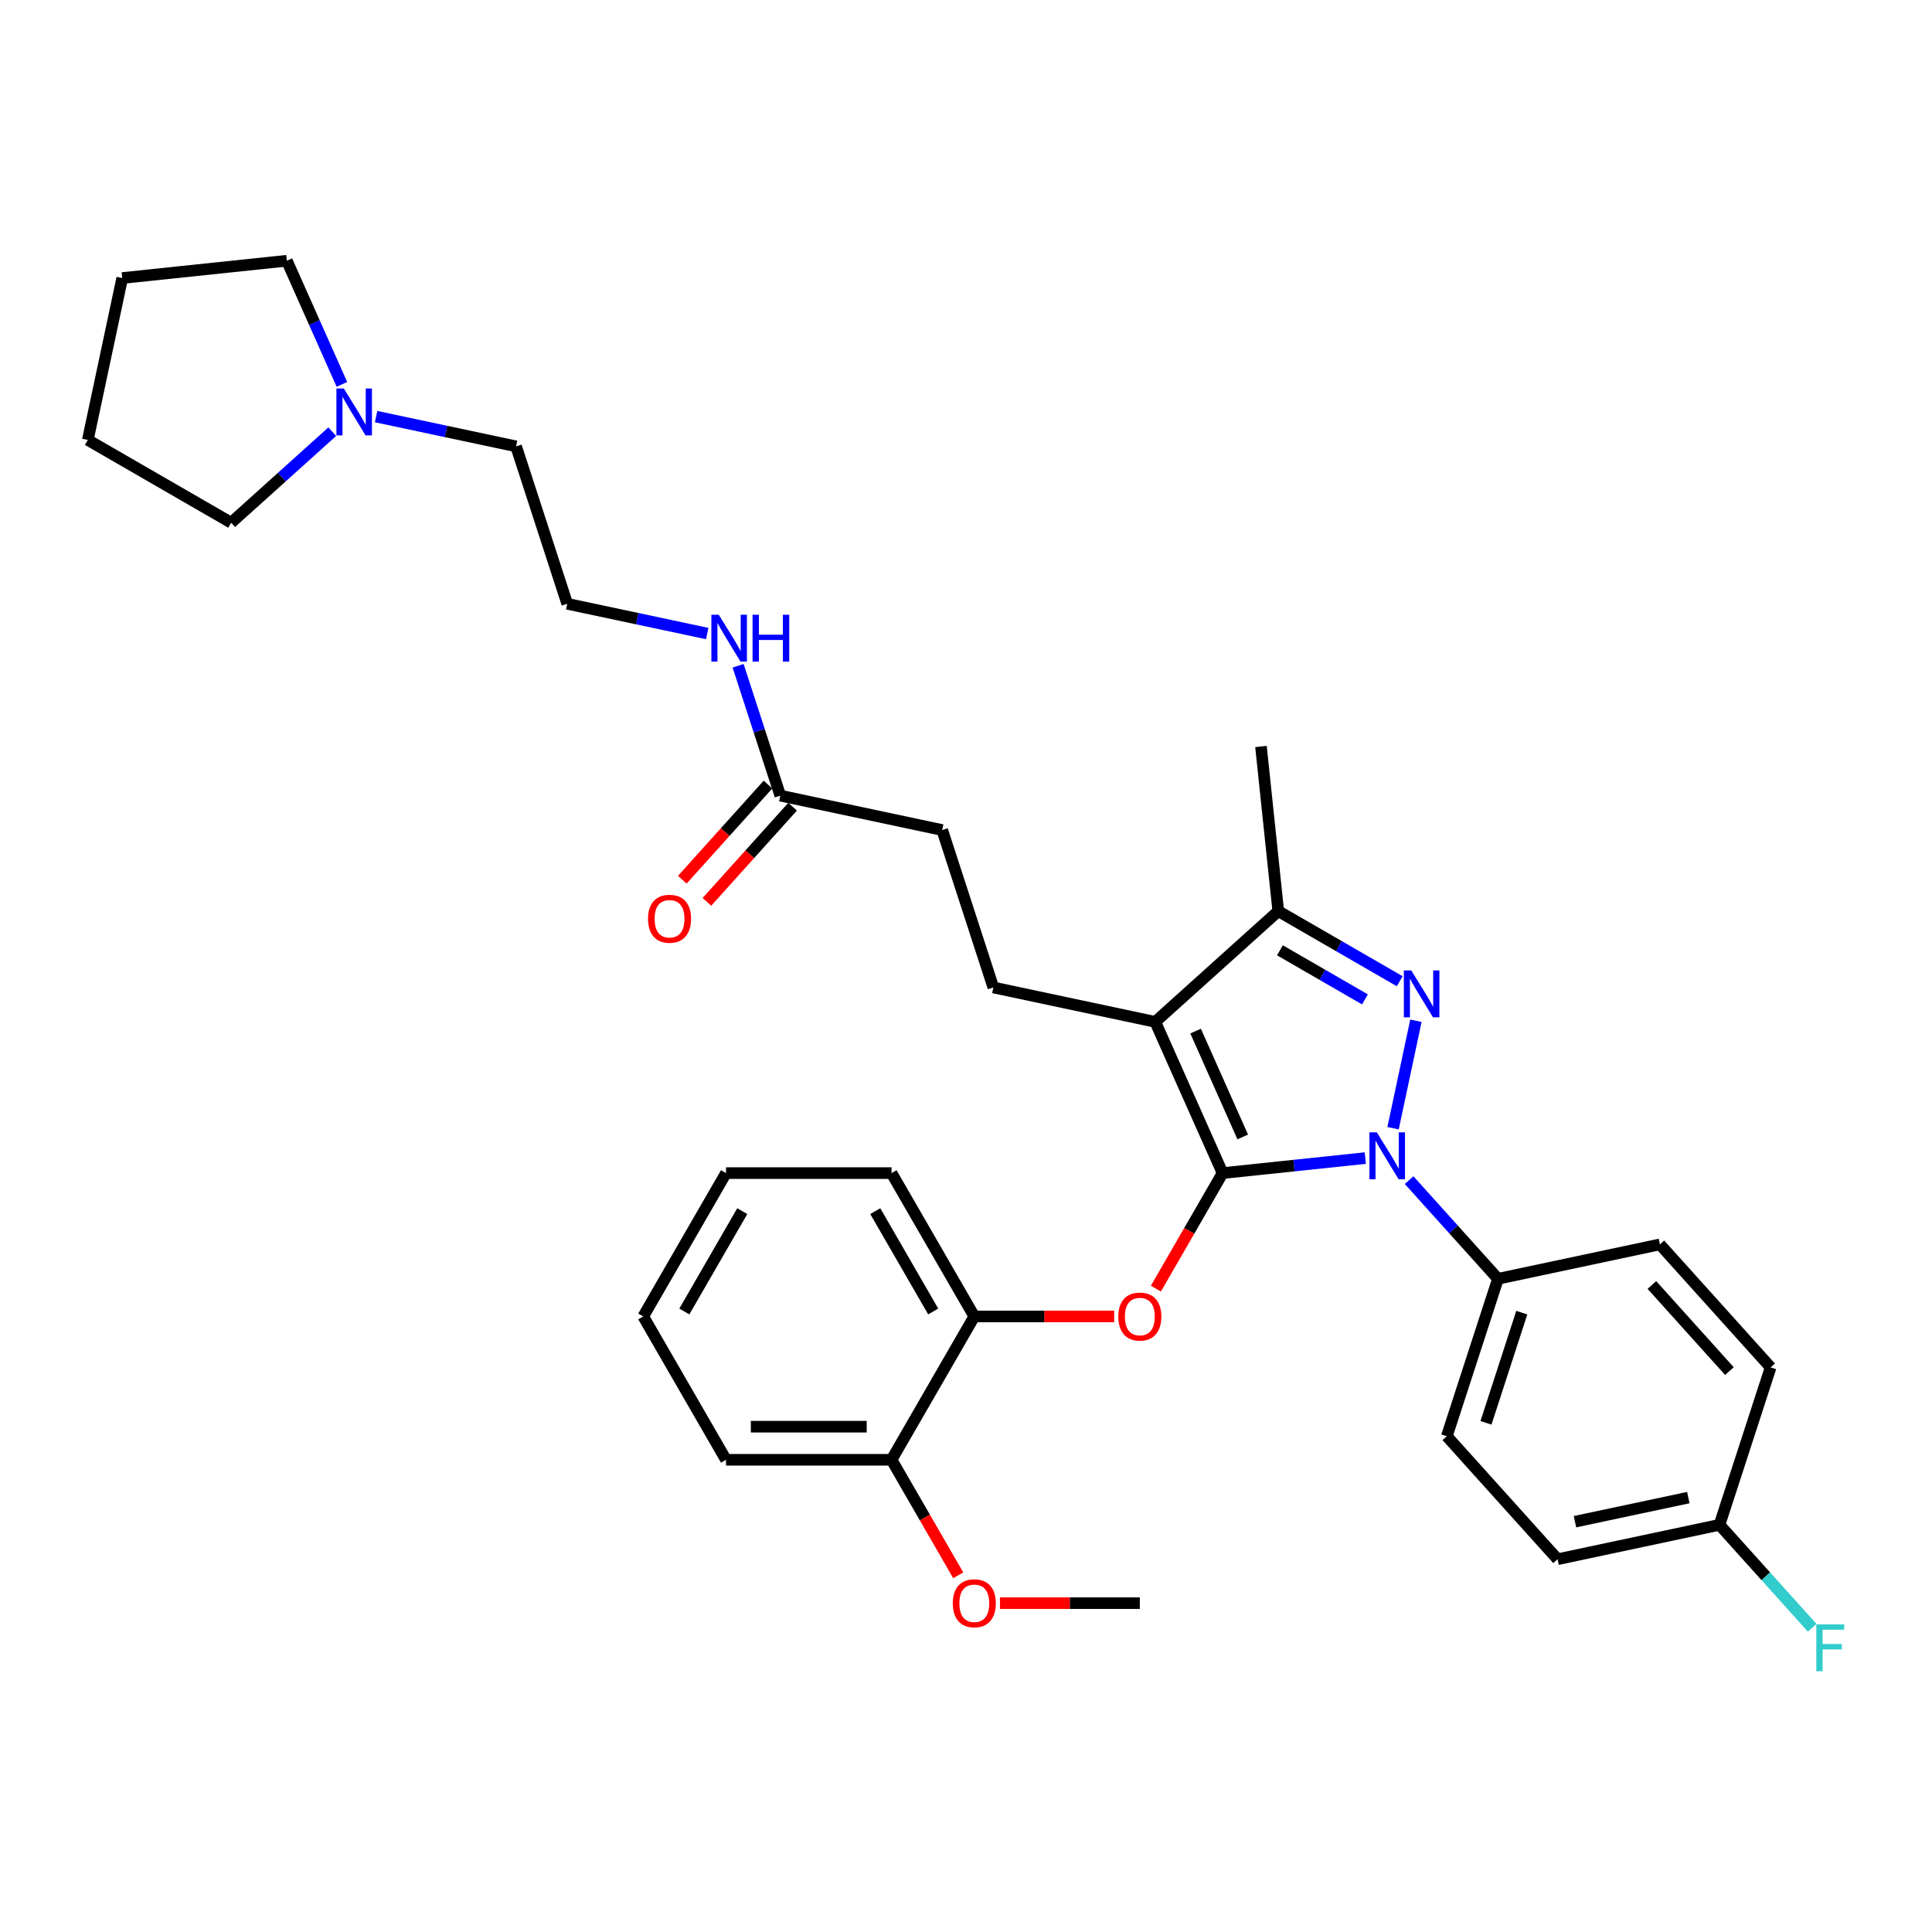<?xml version='1.0' encoding='iso-8859-1'?>
<svg version='1.1' baseProfile='full'
              xmlns='http://www.w3.org/2000/svg'
                      xmlns:rdkit='http://www.rdkit.org/xml'
                      xmlns:xlink='http://www.w3.org/1999/xlink'
                  xml:space='preserve'
width='1000px' height='1000px' viewBox='0 0 1000 1000'>
<!-- END OF HEADER -->
<rect style='opacity:1.0;fill:#FFFFFF;stroke:none' width='1000' height='1000' x='0' y='0'> </rect>
<path class='bond-0' d='M 194.665,215.633 L 230.896,223.334' style='fill:none;fill-rule:evenodd;stroke:#0000FF;stroke-width:6px;stroke-linecap:butt;stroke-linejoin:miter;stroke-opacity:1' />
<path class='bond-0' d='M 230.896,223.334 L 267.126,231.035' style='fill:none;fill-rule:evenodd;stroke:#000000;stroke-width:6px;stroke-linecap:butt;stroke-linejoin:miter;stroke-opacity:1' />
<path class='bond-1' d='M 171.978,223.436 L 145.815,246.993' style='fill:none;fill-rule:evenodd;stroke:#0000FF;stroke-width:6px;stroke-linecap:butt;stroke-linejoin:miter;stroke-opacity:1' />
<path class='bond-1' d='M 145.815,246.993 L 119.652,270.551' style='fill:none;fill-rule:evenodd;stroke:#000000;stroke-width:6px;stroke-linecap:butt;stroke-linejoin:miter;stroke-opacity:1' />
<path class='bond-2' d='M 176.967,198.949 L 162.721,166.951' style='fill:none;fill-rule:evenodd;stroke:#0000FF;stroke-width:6px;stroke-linecap:butt;stroke-linejoin:miter;stroke-opacity:1' />
<path class='bond-2' d='M 162.721,166.951 L 148.474,134.953' style='fill:none;fill-rule:evenodd;stroke:#000000;stroke-width:6px;stroke-linecap:butt;stroke-linejoin:miter;stroke-opacity:1' />
<path class='bond-3' d='M 403.88,411.814 L 392.962,378.209' style='fill:none;fill-rule:evenodd;stroke:#000000;stroke-width:6px;stroke-linecap:butt;stroke-linejoin:miter;stroke-opacity:1' />
<path class='bond-3' d='M 392.962,378.209 L 382.043,344.605' style='fill:none;fill-rule:evenodd;stroke:#0000FF;stroke-width:6px;stroke-linecap:butt;stroke-linejoin:miter;stroke-opacity:1' />
<path class='bond-4' d='M 397.513,406.081 L 375.337,430.711' style='fill:none;fill-rule:evenodd;stroke:#000000;stroke-width:6px;stroke-linecap:butt;stroke-linejoin:miter;stroke-opacity:1' />
<path class='bond-4' d='M 375.337,430.711 L 353.16,455.34' style='fill:none;fill-rule:evenodd;stroke:#FF0000;stroke-width:6px;stroke-linecap:butt;stroke-linejoin:miter;stroke-opacity:1' />
<path class='bond-4' d='M 410.247,417.547 L 388.071,442.176' style='fill:none;fill-rule:evenodd;stroke:#000000;stroke-width:6px;stroke-linecap:butt;stroke-linejoin:miter;stroke-opacity:1' />
<path class='bond-4' d='M 388.071,442.176 L 365.894,466.806' style='fill:none;fill-rule:evenodd;stroke:#FF0000;stroke-width:6px;stroke-linecap:butt;stroke-linejoin:miter;stroke-opacity:1' />
<path class='bond-5' d='M 403.88,411.814 L 487.684,429.627' style='fill:none;fill-rule:evenodd;stroke:#000000;stroke-width:6px;stroke-linecap:butt;stroke-linejoin:miter;stroke-opacity:1' />
<path class='bond-6' d='M 366.061,327.92 L 329.831,320.219' style='fill:none;fill-rule:evenodd;stroke:#0000FF;stroke-width:6px;stroke-linecap:butt;stroke-linejoin:miter;stroke-opacity:1' />
<path class='bond-6' d='M 329.831,320.219 L 293.601,312.518' style='fill:none;fill-rule:evenodd;stroke:#000000;stroke-width:6px;stroke-linecap:butt;stroke-linejoin:miter;stroke-opacity:1' />
<path class='bond-7' d='M 267.126,231.035 L 293.601,312.518' style='fill:none;fill-rule:evenodd;stroke:#000000;stroke-width:6px;stroke-linecap:butt;stroke-linejoin:miter;stroke-opacity:1' />
<path class='bond-8' d='M 514.159,511.11 L 487.684,429.627' style='fill:none;fill-rule:evenodd;stroke:#000000;stroke-width:6px;stroke-linecap:butt;stroke-linejoin:miter;stroke-opacity:1' />
<path class='bond-9' d='M 514.159,511.11 L 597.963,528.923' style='fill:none;fill-rule:evenodd;stroke:#000000;stroke-width:6px;stroke-linecap:butt;stroke-linejoin:miter;stroke-opacity:1' />
<path class='bond-10' d='M 729.361,610.834 L 752.354,636.37' style='fill:none;fill-rule:evenodd;stroke:#0000FF;stroke-width:6px;stroke-linecap:butt;stroke-linejoin:miter;stroke-opacity:1' />
<path class='bond-10' d='M 752.354,636.37 L 775.346,661.906' style='fill:none;fill-rule:evenodd;stroke:#000000;stroke-width:6px;stroke-linecap:butt;stroke-linejoin:miter;stroke-opacity:1' />
<path class='bond-11' d='M 706.674,599.428 L 669.743,603.31' style='fill:none;fill-rule:evenodd;stroke:#0000FF;stroke-width:6px;stroke-linecap:butt;stroke-linejoin:miter;stroke-opacity:1' />
<path class='bond-11' d='M 669.743,603.31 L 632.811,607.192' style='fill:none;fill-rule:evenodd;stroke:#000000;stroke-width:6px;stroke-linecap:butt;stroke-linejoin:miter;stroke-opacity:1' />
<path class='bond-12' d='M 721.052,583.963 L 732.874,528.341' style='fill:none;fill-rule:evenodd;stroke:#0000FF;stroke-width:6px;stroke-linecap:butt;stroke-linejoin:miter;stroke-opacity:1' />
<path class='bond-13' d='M 632.811,607.192 L 615.552,637.085' style='fill:none;fill-rule:evenodd;stroke:#000000;stroke-width:6px;stroke-linecap:butt;stroke-linejoin:miter;stroke-opacity:1' />
<path class='bond-13' d='M 615.552,637.085 L 598.293,666.979' style='fill:none;fill-rule:evenodd;stroke:#FF0000;stroke-width:6px;stroke-linecap:butt;stroke-linejoin:miter;stroke-opacity:1' />
<path class='bond-14' d='M 632.811,607.192 L 597.963,528.923' style='fill:none;fill-rule:evenodd;stroke:#000000;stroke-width:6px;stroke-linecap:butt;stroke-linejoin:miter;stroke-opacity:1' />
<path class='bond-14' d='M 643.238,588.482 L 618.844,533.694' style='fill:none;fill-rule:evenodd;stroke:#000000;stroke-width:6px;stroke-linecap:butt;stroke-linejoin:miter;stroke-opacity:1' />
<path class='bond-15' d='M 597.963,528.923 L 661.633,471.594' style='fill:none;fill-rule:evenodd;stroke:#000000;stroke-width:6px;stroke-linecap:butt;stroke-linejoin:miter;stroke-opacity:1' />
<path class='bond-16' d='M 661.633,471.594 L 693.06,489.739' style='fill:none;fill-rule:evenodd;stroke:#000000;stroke-width:6px;stroke-linecap:butt;stroke-linejoin:miter;stroke-opacity:1' />
<path class='bond-16' d='M 693.06,489.739 L 724.487,507.883' style='fill:none;fill-rule:evenodd;stroke:#0000FF;stroke-width:6px;stroke-linecap:butt;stroke-linejoin:miter;stroke-opacity:1' />
<path class='bond-16' d='M 662.494,491.877 L 684.493,504.578' style='fill:none;fill-rule:evenodd;stroke:#000000;stroke-width:6px;stroke-linecap:butt;stroke-linejoin:miter;stroke-opacity:1' />
<path class='bond-16' d='M 684.493,504.578 L 706.491,517.279' style='fill:none;fill-rule:evenodd;stroke:#0000FF;stroke-width:6px;stroke-linecap:butt;stroke-linejoin:miter;stroke-opacity:1' />
<path class='bond-17' d='M 661.633,471.594 L 652.677,386.388' style='fill:none;fill-rule:evenodd;stroke:#000000;stroke-width:6px;stroke-linecap:butt;stroke-linejoin:miter;stroke-opacity:1' />
<path class='bond-18' d='M 576.693,681.389 L 540.495,681.389' style='fill:none;fill-rule:evenodd;stroke:#FF0000;stroke-width:6px;stroke-linecap:butt;stroke-linejoin:miter;stroke-opacity:1' />
<path class='bond-18' d='M 540.495,681.389 L 504.297,681.389' style='fill:none;fill-rule:evenodd;stroke:#000000;stroke-width:6px;stroke-linecap:butt;stroke-linejoin:miter;stroke-opacity:1' />
<path class='bond-19' d='M 375.783,607.192 L 332.945,681.389' style='fill:none;fill-rule:evenodd;stroke:#000000;stroke-width:6px;stroke-linecap:butt;stroke-linejoin:miter;stroke-opacity:1' />
<path class='bond-19' d='M 384.197,626.889 L 354.21,678.827' style='fill:none;fill-rule:evenodd;stroke:#000000;stroke-width:6px;stroke-linecap:butt;stroke-linejoin:miter;stroke-opacity:1' />
<path class='bond-20' d='M 375.783,607.192 L 461.459,607.192' style='fill:none;fill-rule:evenodd;stroke:#000000;stroke-width:6px;stroke-linecap:butt;stroke-linejoin:miter;stroke-opacity:1' />
<path class='bond-21' d='M 332.945,681.389 L 375.783,755.587' style='fill:none;fill-rule:evenodd;stroke:#000000;stroke-width:6px;stroke-linecap:butt;stroke-linejoin:miter;stroke-opacity:1' />
<path class='bond-22' d='M 375.783,755.587 L 461.459,755.587' style='fill:none;fill-rule:evenodd;stroke:#000000;stroke-width:6px;stroke-linecap:butt;stroke-linejoin:miter;stroke-opacity:1' />
<path class='bond-22' d='M 388.634,738.452 L 448.607,738.452' style='fill:none;fill-rule:evenodd;stroke:#000000;stroke-width:6px;stroke-linecap:butt;stroke-linejoin:miter;stroke-opacity:1' />
<path class='bond-23' d='M 775.346,661.906 L 748.871,743.389' style='fill:none;fill-rule:evenodd;stroke:#000000;stroke-width:6px;stroke-linecap:butt;stroke-linejoin:miter;stroke-opacity:1' />
<path class='bond-23' d='M 787.671,679.423 L 769.139,736.461' style='fill:none;fill-rule:evenodd;stroke:#000000;stroke-width:6px;stroke-linecap:butt;stroke-linejoin:miter;stroke-opacity:1' />
<path class='bond-24' d='M 775.346,661.906 L 859.15,644.093' style='fill:none;fill-rule:evenodd;stroke:#000000;stroke-width:6px;stroke-linecap:butt;stroke-linejoin:miter;stroke-opacity:1' />
<path class='bond-25' d='M 890.003,789.245 L 806.199,807.058' style='fill:none;fill-rule:evenodd;stroke:#000000;stroke-width:6px;stroke-linecap:butt;stroke-linejoin:miter;stroke-opacity:1' />
<path class='bond-25' d='M 873.87,775.157 L 815.207,787.626' style='fill:none;fill-rule:evenodd;stroke:#000000;stroke-width:6px;stroke-linecap:butt;stroke-linejoin:miter;stroke-opacity:1' />
<path class='bond-26' d='M 890.003,789.245 L 913.989,815.885' style='fill:none;fill-rule:evenodd;stroke:#000000;stroke-width:6px;stroke-linecap:butt;stroke-linejoin:miter;stroke-opacity:1' />
<path class='bond-26' d='M 913.989,815.885 L 937.976,842.524' style='fill:none;fill-rule:evenodd;stroke:#33CCCC;stroke-width:6px;stroke-linecap:butt;stroke-linejoin:miter;stroke-opacity:1' />
<path class='bond-27' d='M 890.003,789.245 L 916.478,707.763' style='fill:none;fill-rule:evenodd;stroke:#000000;stroke-width:6px;stroke-linecap:butt;stroke-linejoin:miter;stroke-opacity:1' />
<path class='bond-28' d='M 748.871,743.389 L 806.199,807.058' style='fill:none;fill-rule:evenodd;stroke:#000000;stroke-width:6px;stroke-linecap:butt;stroke-linejoin:miter;stroke-opacity:1' />
<path class='bond-29' d='M 859.15,644.093 L 916.478,707.763' style='fill:none;fill-rule:evenodd;stroke:#000000;stroke-width:6px;stroke-linecap:butt;stroke-linejoin:miter;stroke-opacity:1' />
<path class='bond-29' d='M 855.015,665.109 L 895.145,709.678' style='fill:none;fill-rule:evenodd;stroke:#000000;stroke-width:6px;stroke-linecap:butt;stroke-linejoin:miter;stroke-opacity:1' />
<path class='bond-30' d='M 461.459,755.587 L 504.297,681.389' style='fill:none;fill-rule:evenodd;stroke:#000000;stroke-width:6px;stroke-linecap:butt;stroke-linejoin:miter;stroke-opacity:1' />
<path class='bond-31' d='M 461.459,755.587 L 478.718,785.48' style='fill:none;fill-rule:evenodd;stroke:#000000;stroke-width:6px;stroke-linecap:butt;stroke-linejoin:miter;stroke-opacity:1' />
<path class='bond-31' d='M 478.718,785.48 L 495.977,815.374' style='fill:none;fill-rule:evenodd;stroke:#FF0000;stroke-width:6px;stroke-linecap:butt;stroke-linejoin:miter;stroke-opacity:1' />
<path class='bond-32' d='M 504.297,681.389 L 461.459,607.192' style='fill:none;fill-rule:evenodd;stroke:#000000;stroke-width:6px;stroke-linecap:butt;stroke-linejoin:miter;stroke-opacity:1' />
<path class='bond-32' d='M 483.032,678.827 L 453.045,626.889' style='fill:none;fill-rule:evenodd;stroke:#000000;stroke-width:6px;stroke-linecap:butt;stroke-linejoin:miter;stroke-opacity:1' />
<path class='bond-33' d='M 517.577,829.785 L 553.775,829.785' style='fill:none;fill-rule:evenodd;stroke:#FF0000;stroke-width:6px;stroke-linecap:butt;stroke-linejoin:miter;stroke-opacity:1' />
<path class='bond-33' d='M 553.775,829.785 L 589.973,829.785' style='fill:none;fill-rule:evenodd;stroke:#000000;stroke-width:6px;stroke-linecap:butt;stroke-linejoin:miter;stroke-opacity:1' />
<path class='bond-34' d='M 119.652,270.551 L 45.455,227.713' style='fill:none;fill-rule:evenodd;stroke:#000000;stroke-width:6px;stroke-linecap:butt;stroke-linejoin:miter;stroke-opacity:1' />
<path class='bond-35' d='M 148.474,134.953 L 63.268,143.909' style='fill:none;fill-rule:evenodd;stroke:#000000;stroke-width:6px;stroke-linecap:butt;stroke-linejoin:miter;stroke-opacity:1' />
<path class='bond-36' d='M 63.268,143.909 L 45.455,227.713' style='fill:none;fill-rule:evenodd;stroke:#000000;stroke-width:6px;stroke-linecap:butt;stroke-linejoin:miter;stroke-opacity:1' />
<path  class='atom-0' d='M 177.959 201.09
L 185.909 213.942
Q 186.698 215.21, 187.966 217.506
Q 189.234 219.802, 189.302 219.939
L 189.302 201.09
L 192.524 201.09
L 192.524 225.354
L 189.199 225.354
L 180.666 211.303
Q 179.672 209.658, 178.61 207.773
Q 177.582 205.888, 177.273 205.306
L 177.273 225.354
L 174.12 225.354
L 174.12 201.09
L 177.959 201.09
' fill='#0000FF'/>
<path  class='atom-2' d='M 372.042 318.199
L 379.992 331.051
Q 380.781 332.319, 382.049 334.615
Q 383.317 336.911, 383.385 337.048
L 383.385 318.199
L 386.607 318.199
L 386.607 342.463
L 383.282 342.463
L 374.749 328.412
Q 373.755 326.767, 372.693 324.882
Q 371.665 322.997, 371.356 322.415
L 371.356 342.463
L 368.203 342.463
L 368.203 318.199
L 372.042 318.199
' fill='#0000FF'/>
<path  class='atom-2' d='M 389.52 318.199
L 392.809 318.199
L 392.809 328.515
L 405.215 328.515
L 405.215 318.199
L 408.505 318.199
L 408.505 342.463
L 405.215 342.463
L 405.215 331.256
L 392.809 331.256
L 392.809 342.463
L 389.52 342.463
L 389.52 318.199
' fill='#0000FF'/>
<path  class='atom-3' d='M 335.414 475.552
Q 335.414 469.726, 338.293 466.47
Q 341.171 463.215, 346.552 463.215
Q 351.932 463.215, 354.811 466.47
Q 357.69 469.726, 357.69 475.552
Q 357.69 481.447, 354.777 484.805
Q 351.864 488.129, 346.552 488.129
Q 341.206 488.129, 338.293 484.805
Q 335.414 481.481, 335.414 475.552
M 346.552 485.388
Q 350.253 485.388, 352.241 482.92
Q 354.263 480.419, 354.263 475.552
Q 354.263 470.789, 352.241 468.39
Q 350.253 465.956, 346.552 465.956
Q 342.851 465.956, 340.829 468.355
Q 338.841 470.754, 338.841 475.552
Q 338.841 480.453, 340.829 482.92
Q 342.851 485.388, 346.552 485.388
' fill='#FF0000'/>
<path  class='atom-7' d='M 712.654 586.104
L 720.605 598.956
Q 721.393 600.224, 722.661 602.52
Q 723.929 604.816, 723.998 604.953
L 723.998 586.104
L 727.219 586.104
L 727.219 610.368
L 723.895 610.368
L 715.362 596.317
Q 714.368 594.672, 713.305 592.787
Q 712.277 590.902, 711.969 590.32
L 711.969 610.368
L 708.816 610.368
L 708.816 586.104
L 712.654 586.104
' fill='#0000FF'/>
<path  class='atom-11' d='M 730.467 502.301
L 738.418 515.152
Q 739.206 516.42, 740.474 518.716
Q 741.742 521.012, 741.811 521.149
L 741.811 502.301
L 745.032 502.301
L 745.032 526.564
L 741.708 526.564
L 733.175 512.513
Q 732.181 510.868, 731.119 508.983
Q 730.09 507.098, 729.782 506.516
L 729.782 526.564
L 726.629 526.564
L 726.629 502.301
L 730.467 502.301
' fill='#0000FF'/>
<path  class='atom-12' d='M 578.835 681.458
Q 578.835 675.632, 581.714 672.376
Q 584.592 669.121, 589.973 669.121
Q 595.353 669.121, 598.232 672.376
Q 601.111 675.632, 601.111 681.458
Q 601.111 687.352, 598.198 690.711
Q 595.285 694.035, 589.973 694.035
Q 584.627 694.035, 581.714 690.711
Q 578.835 687.387, 578.835 681.458
M 589.973 691.294
Q 593.674 691.294, 595.662 688.826
Q 597.684 686.324, 597.684 681.458
Q 597.684 676.694, 595.662 674.295
Q 593.674 671.862, 589.973 671.862
Q 586.272 671.862, 584.25 674.261
Q 582.262 676.66, 582.262 681.458
Q 582.262 686.359, 584.25 688.826
Q 586.272 691.294, 589.973 691.294
' fill='#FF0000'/>
<path  class='atom-19' d='M 940.118 840.783
L 954.545 840.783
L 954.545 843.559
L 943.373 843.559
L 943.373 850.927
L 953.312 850.927
L 953.312 853.738
L 943.373 853.738
L 943.373 865.047
L 940.118 865.047
L 940.118 840.783
' fill='#33CCCC'/>
<path  class='atom-27' d='M 493.159 829.853
Q 493.159 824.027, 496.038 820.772
Q 498.916 817.516, 504.297 817.516
Q 509.677 817.516, 512.556 820.772
Q 515.435 824.027, 515.435 829.853
Q 515.435 835.748, 512.522 839.106
Q 509.609 842.43, 504.297 842.43
Q 498.951 842.43, 496.038 839.106
Q 493.159 835.782, 493.159 829.853
M 504.297 839.689
Q 507.998 839.689, 509.986 837.221
Q 512.008 834.72, 512.008 829.853
Q 512.008 825.09, 509.986 822.691
Q 507.998 820.257, 504.297 820.257
Q 500.596 820.257, 498.574 822.656
Q 496.586 825.055, 496.586 829.853
Q 496.586 834.754, 498.574 837.221
Q 500.596 839.689, 504.297 839.689
' fill='#FF0000'/>
</svg>
